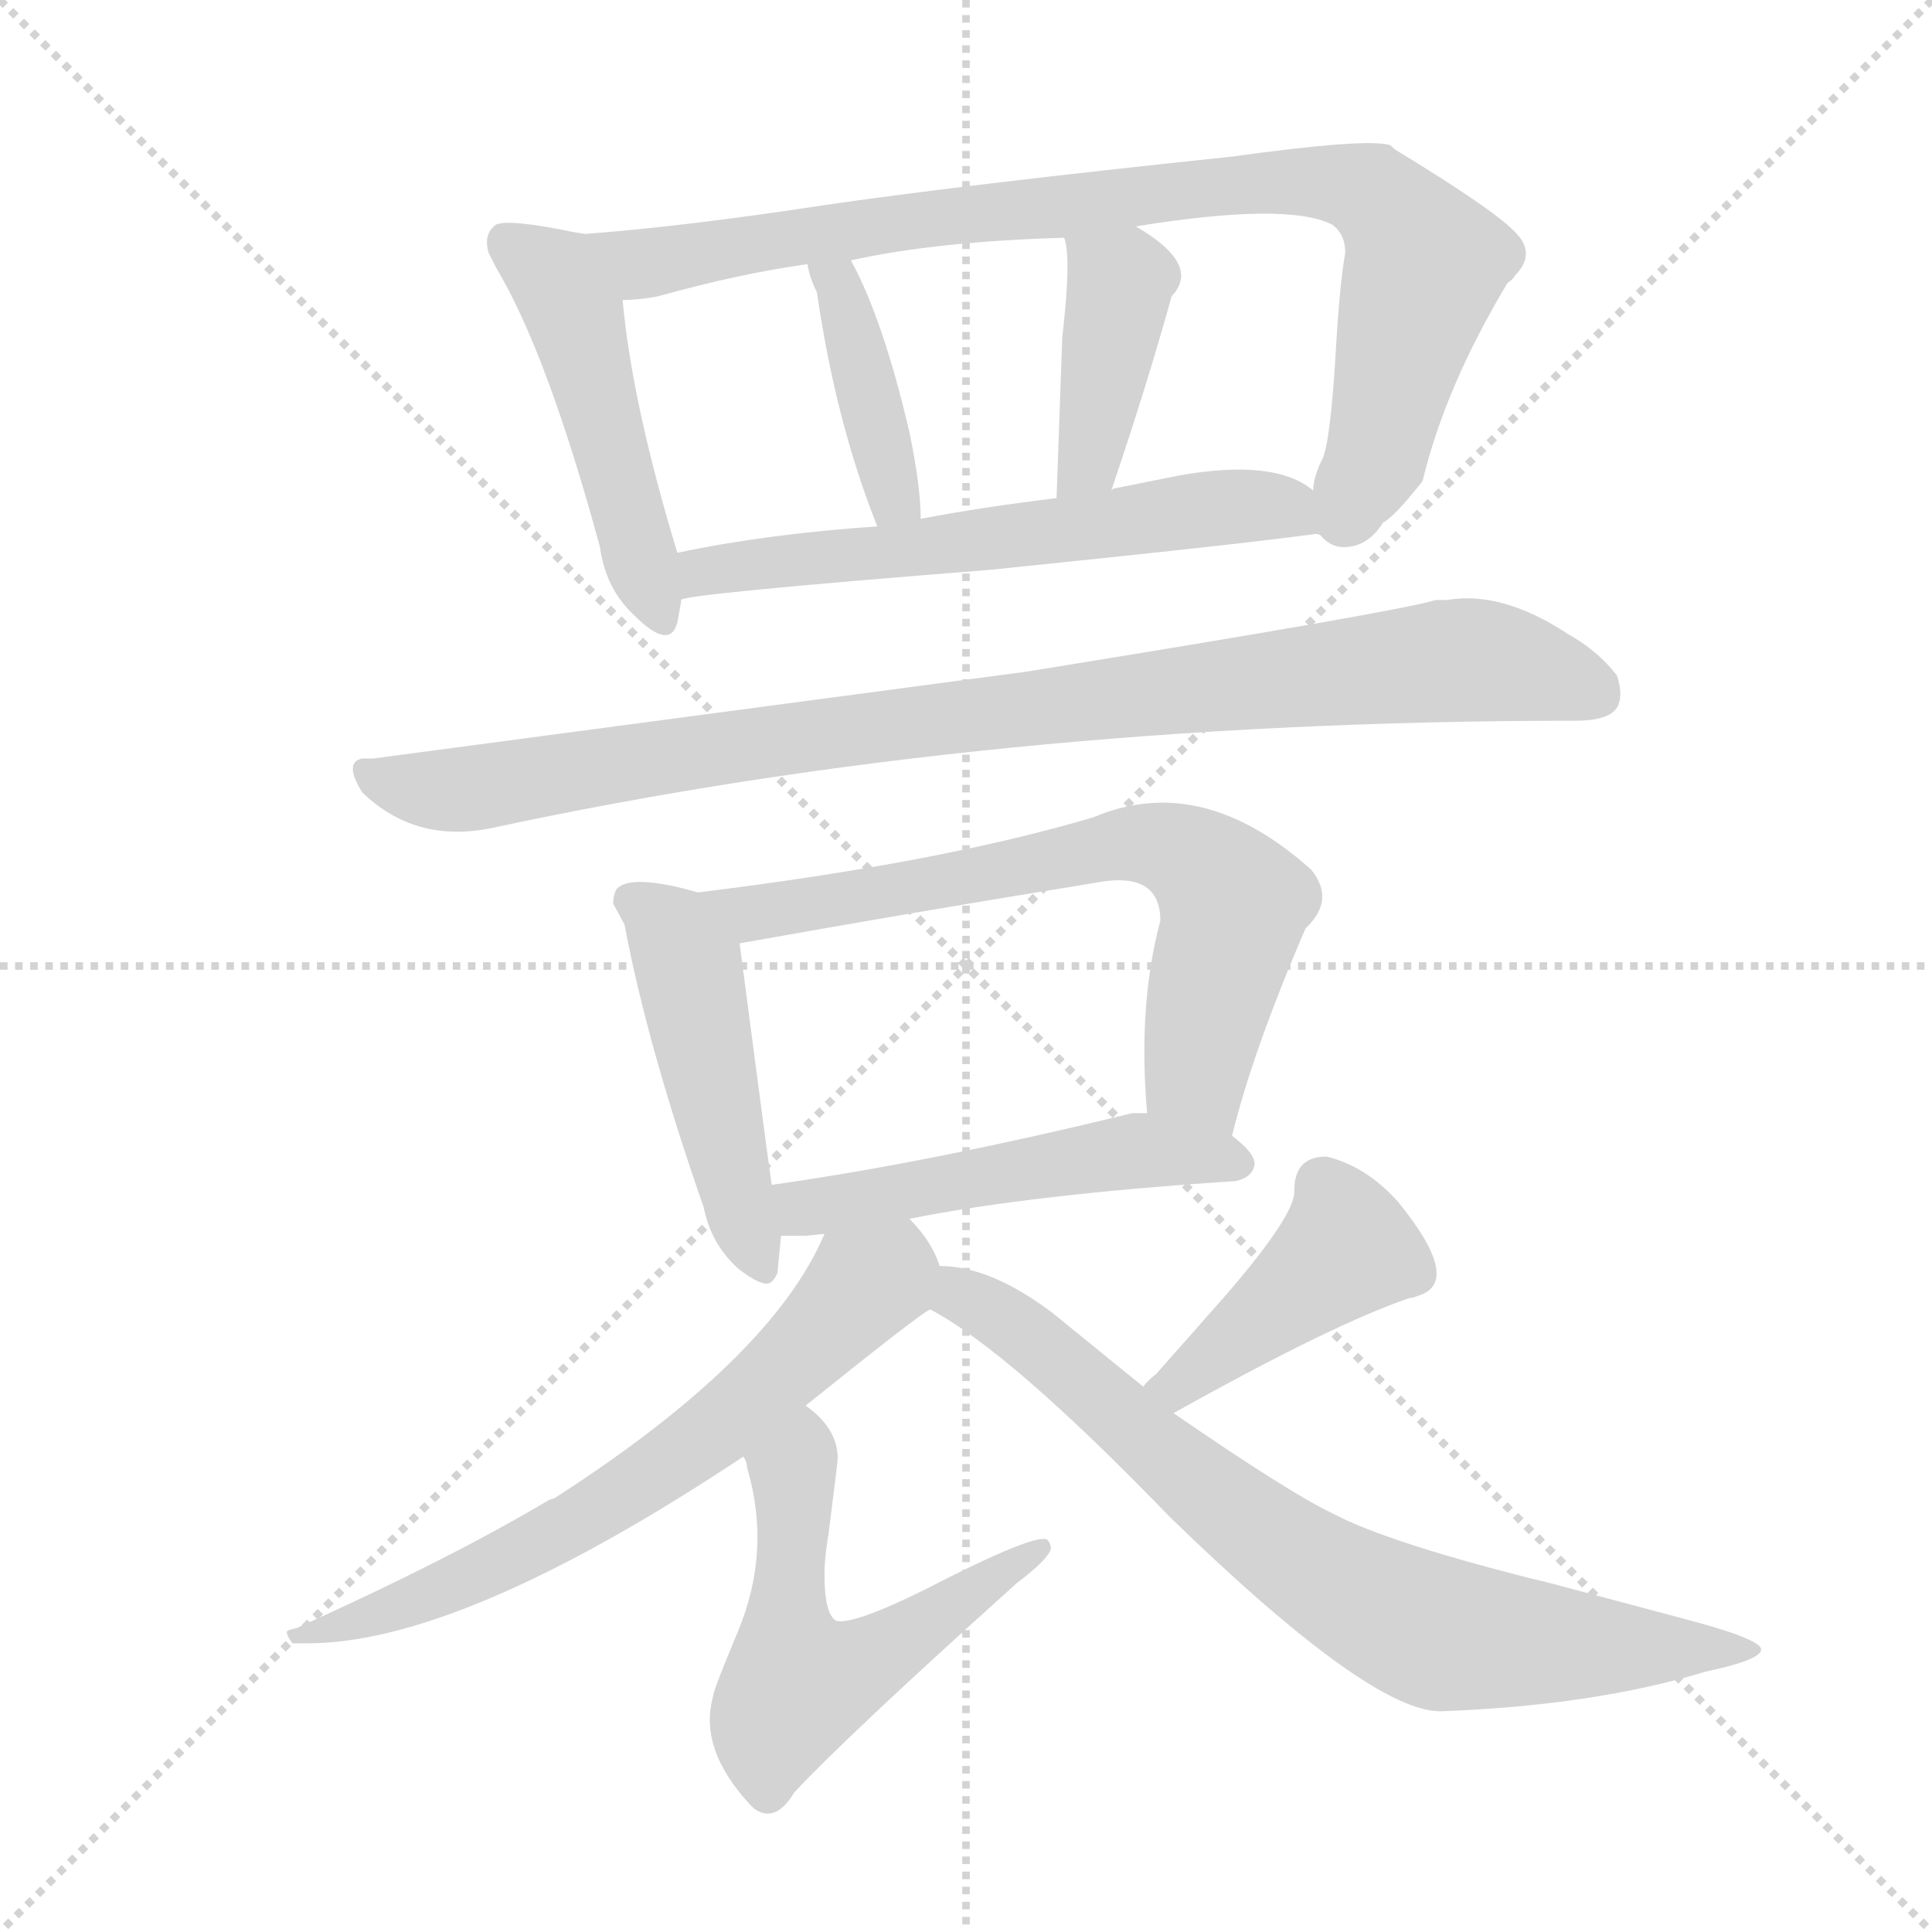 <svg version="1.1" viewBox="0 0 1024 1024" xmlns="http://www.w3.org/2000/svg">
  <g stroke="lightgray" stroke-dasharray="1,1" stroke-width="1" transform="scale(4, 4)">
    <line x1="0" y1="0" x2="256" y2="256"></line>
    <line x1="256" y1="0" x2="0" y2="256"></line>
    <line x1="128" y1="0" x2="128" y2="256"></line>
    <line x1="0" y1="128" x2="256" y2="128"></line>
  </g>
  <g transform="scale(1, -1) translate(0, -900)">
    <style type="text/css">
      
        @keyframes keyframes0 {
          from {
            stroke: blue;
            stroke-dashoffset: 475;
            stroke-width: 128;
          }
          61% {
            animation-timing-function: step-end;
            stroke: blue;
            stroke-dashoffset: 0;
            stroke-width: 128;
          }
          to {
            stroke: black;
            stroke-width: 1024;
          }
        }
        #make-me-a-hanzi-animation-0 {
          animation: keyframes0 0.637s both;
          animation-delay: 0s;
          animation-timing-function: linear;
        }
      
        @keyframes keyframes1 {
          from {
            stroke: blue;
            stroke-dashoffset: 872;
            stroke-width: 128;
          }
          74% {
            animation-timing-function: step-end;
            stroke: blue;
            stroke-dashoffset: 0;
            stroke-width: 128;
          }
          to {
            stroke: black;
            stroke-width: 1024;
          }
        }
        #make-me-a-hanzi-animation-1 {
          animation: keyframes1 0.96s both;
          animation-delay: 0.637s;
          animation-timing-function: linear;
        }
      
        @keyframes keyframes2 {
          from {
            stroke: blue;
            stroke-dashoffset: 393;
            stroke-width: 128;
          }
          56% {
            animation-timing-function: step-end;
            stroke: blue;
            stroke-dashoffset: 0;
            stroke-width: 128;
          }
          to {
            stroke: black;
            stroke-width: 1024;
          }
        }
        #make-me-a-hanzi-animation-2 {
          animation: keyframes2 0.57s both;
          animation-delay: 1.596s;
          animation-timing-function: linear;
        }
      
        @keyframes keyframes3 {
          from {
            stroke: blue;
            stroke-dashoffset: 401;
            stroke-width: 128;
          }
          57% {
            animation-timing-function: step-end;
            stroke: blue;
            stroke-dashoffset: 0;
            stroke-width: 128;
          }
          to {
            stroke: black;
            stroke-width: 1024;
          }
        }
        #make-me-a-hanzi-animation-3 {
          animation: keyframes3 0.576s both;
          animation-delay: 2.166s;
          animation-timing-function: linear;
        }
      
        @keyframes keyframes4 {
          from {
            stroke: blue;
            stroke-dashoffset: 593;
            stroke-width: 128;
          }
          66% {
            animation-timing-function: step-end;
            stroke: blue;
            stroke-dashoffset: 0;
            stroke-width: 128;
          }
          to {
            stroke: black;
            stroke-width: 1024;
          }
        }
        #make-me-a-hanzi-animation-4 {
          animation: keyframes4 0.733s both;
          animation-delay: 2.742s;
          animation-timing-function: linear;
        }
      
        @keyframes keyframes5 {
          from {
            stroke: blue;
            stroke-dashoffset: 914;
            stroke-width: 128;
          }
          75% {
            animation-timing-function: step-end;
            stroke: blue;
            stroke-dashoffset: 0;
            stroke-width: 128;
          }
          to {
            stroke: black;
            stroke-width: 1024;
          }
        }
        #make-me-a-hanzi-animation-5 {
          animation: keyframes5 0.994s both;
          animation-delay: 3.475s;
          animation-timing-function: linear;
        }
      
        @keyframes keyframes6 {
          from {
            stroke: blue;
            stroke-dashoffset: 472;
            stroke-width: 128;
          }
          61% {
            animation-timing-function: step-end;
            stroke: blue;
            stroke-dashoffset: 0;
            stroke-width: 128;
          }
          to {
            stroke: black;
            stroke-width: 1024;
          }
        }
        #make-me-a-hanzi-animation-6 {
          animation: keyframes6 0.634s both;
          animation-delay: 4.469s;
          animation-timing-function: linear;
        }
      
        @keyframes keyframes7 {
          from {
            stroke: blue;
            stroke-dashoffset: 669;
            stroke-width: 128;
          }
          69% {
            animation-timing-function: step-end;
            stroke: blue;
            stroke-dashoffset: 0;
            stroke-width: 128;
          }
          to {
            stroke: black;
            stroke-width: 1024;
          }
        }
        #make-me-a-hanzi-animation-7 {
          animation: keyframes7 0.794s both;
          animation-delay: 5.103s;
          animation-timing-function: linear;
        }
      
        @keyframes keyframes8 {
          from {
            stroke: blue;
            stroke-dashoffset: 500;
            stroke-width: 128;
          }
          62% {
            animation-timing-function: step-end;
            stroke: blue;
            stroke-dashoffset: 0;
            stroke-width: 128;
          }
          to {
            stroke: black;
            stroke-width: 1024;
          }
        }
        #make-me-a-hanzi-animation-8 {
          animation: keyframes8 0.657s both;
          animation-delay: 5.897s;
          animation-timing-function: linear;
        }
      
        @keyframes keyframes9 {
          from {
            stroke: blue;
            stroke-dashoffset: 647;
            stroke-width: 128;
          }
          68% {
            animation-timing-function: step-end;
            stroke: blue;
            stroke-dashoffset: 0;
            stroke-width: 128;
          }
          to {
            stroke: black;
            stroke-width: 1024;
          }
        }
        #make-me-a-hanzi-animation-9 {
          animation: keyframes9 0.777s both;
          animation-delay: 6.554s;
          animation-timing-function: linear;
        }
      
        @keyframes keyframes10 {
          from {
            stroke: blue;
            stroke-dashoffset: 545;
            stroke-width: 128;
          }
          64% {
            animation-timing-function: step-end;
            stroke: blue;
            stroke-dashoffset: 0;
            stroke-width: 128;
          }
          to {
            stroke: black;
            stroke-width: 1024;
          }
        }
        #make-me-a-hanzi-animation-10 {
          animation: keyframes10 0.694s both;
          animation-delay: 7.331s;
          animation-timing-function: linear;
        }
      
        @keyframes keyframes11 {
          from {
            stroke: blue;
            stroke-dashoffset: 420;
            stroke-width: 128;
          }
          58% {
            animation-timing-function: step-end;
            stroke: blue;
            stroke-dashoffset: 0;
            stroke-width: 128;
          }
          to {
            stroke: black;
            stroke-width: 1024;
          }
        }
        #make-me-a-hanzi-animation-11 {
          animation: keyframes11 0.592s both;
          animation-delay: 8.024s;
          animation-timing-function: linear;
        }
      
        @keyframes keyframes12 {
          from {
            stroke: blue;
            stroke-dashoffset: 745;
            stroke-width: 128;
          }
          71% {
            animation-timing-function: step-end;
            stroke: blue;
            stroke-dashoffset: 0;
            stroke-width: 128;
          }
          to {
            stroke: black;
            stroke-width: 1024;
          }
        }
        #make-me-a-hanzi-animation-12 {
          animation: keyframes12 0.856s both;
          animation-delay: 8.616s;
          animation-timing-function: linear;
        }
      
    </style>
    
      <path d="M 310 776 L 304 777 Q 270 784 263 781 Q 256 776 259 766 L 263 758 Q 290 713 318 610 Q 321 588 336 574 Q 355 555 359 570 L 361 581 L 361 582 L 359 607 Q 335 686 330 741 C 327 771 327 773 310 776 Z" fill="lightgray"></path>
    
      <path d="M 697 617 Q 700 617 701 615 Q 706 610 712 610 Q 725 610 733 623 Q 739 626 754 645 Q 766 695 799 750 Q 802 752 803 754 Q 815 766 802 778 Q 790 790 739 821 L 737 823 Q 725 827 653 817 Q 510 802 435 791 Q 363 780 310 776 C 280 773 300 738 330 741 Q 339 741 349 743 Q 392 755 428 760 L 451 762 Q 496 772 564 774 L 602 780 Q 682 793 706 781 Q 713 776 713 766 Q 710 749 708 714 Q 705 662 700 655 Q 696 646 696 640 C 690 620 690 620 697 617 Z" fill="lightgray"></path>
    
      <path d="M 488 625 Q 488 642 482 671 Q 468 731 451 762 C 437 789 422 789 428 760 Q 429 753 433 745 Q 443 676 465 621 C 476 593 489 595 488 625 Z" fill="lightgray"></path>
    
      <path d="M 589 640 Q 608 696 621 743 Q 623 745 624 747 Q 633 762 602 780 C 576 796 557 803 564 774 Q 568 764 563 721 L 560 636 C 559 606 579 612 589 640 Z" fill="lightgray"></path>
    
      <path d="M 361 582 Q 361 585 525 598 Q 662 612 697 617 C 727 621 721 624 696 640 Q 676 657 625 648 L 590 641 L 589 640 L 560 636 Q 519 631 488 625 L 465 621 Q 406 617 359 607 C 330 601 332 576 361 582 Z" fill="lightgray"></path>
    
      <path d="M 544 544 L 198 498 Q 194 498 192 498 Q 182 496 192 480 Q 220 453 260 461 Q 525 518 835 518 Q 855 518 858 527 Q 860 533 857 542 Q 847 555 831 564 Q 796 587 767 582 Q 765 582 761 582 Q 742 576 544 544 Z" fill="lightgray"></path>
    
      <path d="M 370 427 Q 335 437 327 429 Q 325 426 325 421 L 331 410 Q 343 346 373 260 Q 377 240 392 227 Q 404 218 408 220 Q 410 221 412 225 L 414 245 L 409 272 Q 406 293 392 400 C 389 422 389 422 370 427 Z" fill="lightgray"></path>
    
      <path d="M 653 298 Q 664 343 692 408 Q 708 423 695 439 Q 637 491 580 467 Q 500 443 370 427 C 340 423 362 395 392 400 Q 487 417 580 432 Q 615 439 615 412 Q 603 367 608 310 C 610 280 645 269 653 298 Z" fill="lightgray"></path>
    
      <path d="M 482 254 Q 547 267 655 274 Q 664 276 665 283 Q 665 289 653 298 L 608 310 L 601 310 L 600 310 Q 494 284 409 272 C 379 268 384 245 414 245 L 426 245 L 427 245 L 437 246 L 482 254 Z" fill="lightgray"></path>
    
      <path d="M 427 155 Q 488 204 493 206 C 505 214 505 214 498 229 Q 494 242 482 254 C 463 277 450 273 437 246 Q 409 180 294 106 L 291 105 Q 239 74 157 37 Q 152 36 152 35 Q 152 33 155 29 L 163 29 Q 245 29 394 128 L 427 155 Z" fill="lightgray"></path>
    
      <path d="M 437 65 Q 437 75 439 86 Q 444 125 444 127 Q 444 143 427 155 C 404 175 385 157 394 128 Q 396 125 396 122 Q 409 78 391 35 Q 378 4 378 1 Q 370 -27 398 -57 Q 400 -59 402 -60 Q 412 -65 421 -50 Q 449 -20 539 61 Q 555 73 557 79 Q 557 82 555 84 Q 549 87 503 64 Q 453 38 443 41 Q 437 45 437 65 Z" fill="lightgray"></path>
    
      <path d="M 622 151 Q 706 198 747 212 Q 749 212 751 213 Q 776 220 741 263 Q 724 282 703 287 Q 686 287 686 269 Q 687 257 651 215 L 613 172 Q 607 167 606 165 C 586 143 596 136 622 151 Z" fill="lightgray"></path>
    
      <path d="M 493 206 Q 535 184 620 96 Q 727 -8 764 -7 Q 845 -4 904 14 Q 937 21 933 27 Q 929 32 900 40 Q 784 71 821 61 Q 736 82 706 98 Q 683 109 622 151 L 606 165 L 558 204 Q 525 229 498 229 C 468 233 467 221 493 206 Z" fill="lightgray"></path>
    
    
      <clipPath id="make-me-a-hanzi-clip-0">
        <path d="M 310 776 L 304 777 Q 270 784 263 781 Q 256 776 259 766 L 263 758 Q 290 713 318 610 Q 321 588 336 574 Q 355 555 359 570 L 361 581 L 361 582 L 359 607 Q 335 686 330 741 C 327 771 327 773 310 776 Z"></path>
      </clipPath>
      <path clip-path="url(#make-me-a-hanzi-clip-0)" d="M 268 772 L 290 758 L 304 734 L 348 575" fill="none" id="make-me-a-hanzi-animation-0" stroke-dasharray="347 694" stroke-linecap="round"></path>
    
      <clipPath id="make-me-a-hanzi-clip-1">
        <path d="M 697 617 Q 700 617 701 615 Q 706 610 712 610 Q 725 610 733 623 Q 739 626 754 645 Q 766 695 799 750 Q 802 752 803 754 Q 815 766 802 778 Q 790 790 739 821 L 737 823 Q 725 827 653 817 Q 510 802 435 791 Q 363 780 310 776 C 280 773 300 738 330 741 Q 339 741 349 743 Q 392 755 428 760 L 451 762 Q 496 772 564 774 L 602 780 Q 682 793 706 781 Q 713 776 713 766 Q 710 749 708 714 Q 705 662 700 655 Q 696 646 696 640 C 690 620 690 620 697 617 Z"></path>
      </clipPath>
      <path clip-path="url(#make-me-a-hanzi-clip-1)" d="M 317 772 L 341 760 L 411 774 L 644 802 L 687 805 L 726 798 L 756 760 L 730 658 L 713 626 L 703 623" fill="none" id="make-me-a-hanzi-animation-1" stroke-dasharray="744 1488" stroke-linecap="round"></path>
    
      <clipPath id="make-me-a-hanzi-clip-2">
        <path d="M 488 625 Q 488 642 482 671 Q 468 731 451 762 C 437 789 422 789 428 760 Q 429 753 433 745 Q 443 676 465 621 C 476 593 489 595 488 625 Z"></path>
      </clipPath>
      <path clip-path="url(#make-me-a-hanzi-clip-2)" d="M 434 754 L 444 750 L 474 636 L 481 631" fill="none" id="make-me-a-hanzi-animation-2" stroke-dasharray="265 530" stroke-linecap="round"></path>
    
      <clipPath id="make-me-a-hanzi-clip-3">
        <path d="M 589 640 Q 608 696 621 743 Q 623 745 624 747 Q 633 762 602 780 C 576 796 557 803 564 774 Q 568 764 563 721 L 560 636 C 559 606 579 612 589 640 Z"></path>
      </clipPath>
      <path clip-path="url(#make-me-a-hanzi-clip-3)" d="M 571 772 L 594 750 L 577 655 L 566 643" fill="none" id="make-me-a-hanzi-animation-3" stroke-dasharray="273 546" stroke-linecap="round"></path>
    
      <clipPath id="make-me-a-hanzi-clip-4">
        <path d="M 361 582 Q 361 585 525 598 Q 662 612 697 617 C 727 621 721 624 696 640 Q 676 657 625 648 L 590 641 L 589 640 L 560 636 Q 519 631 488 625 L 465 621 Q 406 617 359 607 C 330 601 332 576 361 582 Z"></path>
      </clipPath>
      <path clip-path="url(#make-me-a-hanzi-clip-4)" d="M 363 589 L 382 599 L 510 610 L 653 632 L 681 631 L 693 623" fill="none" id="make-me-a-hanzi-animation-4" stroke-dasharray="465 930" stroke-linecap="round"></path>
    
      <clipPath id="make-me-a-hanzi-clip-5">
        <path d="M 544 544 L 198 498 Q 194 498 192 498 Q 182 496 192 480 Q 220 453 260 461 Q 525 518 835 518 Q 855 518 858 527 Q 860 533 857 542 Q 847 555 831 564 Q 796 587 767 582 Q 765 582 761 582 Q 742 576 544 544 Z"></path>
      </clipPath>
      <path clip-path="url(#make-me-a-hanzi-clip-5)" d="M 195 490 L 218 482 L 250 482 L 561 529 L 765 550 L 799 548 L 845 534" fill="none" id="make-me-a-hanzi-animation-5" stroke-dasharray="786 1572" stroke-linecap="round"></path>
    
      <clipPath id="make-me-a-hanzi-clip-6">
        <path d="M 370 427 Q 335 437 327 429 Q 325 426 325 421 L 331 410 Q 343 346 373 260 Q 377 240 392 227 Q 404 218 408 220 Q 410 221 412 225 L 414 245 L 409 272 Q 406 293 392 400 C 389 422 389 422 370 427 Z"></path>
      </clipPath>
      <path clip-path="url(#make-me-a-hanzi-clip-6)" d="M 334 423 L 355 408 L 366 383 L 392 259 L 406 226" fill="none" id="make-me-a-hanzi-animation-6" stroke-dasharray="344 688" stroke-linecap="round"></path>
    
      <clipPath id="make-me-a-hanzi-clip-7">
        <path d="M 653 298 Q 664 343 692 408 Q 708 423 695 439 Q 637 491 580 467 Q 500 443 370 427 C 340 423 362 395 392 400 Q 487 417 580 432 Q 615 439 615 412 Q 603 367 608 310 C 610 280 645 269 653 298 Z"></path>
      </clipPath>
      <path clip-path="url(#make-me-a-hanzi-clip-7)" d="M 379 427 L 388 419 L 413 418 L 593 452 L 626 448 L 654 421 L 634 331 L 647 306" fill="none" id="make-me-a-hanzi-animation-7" stroke-dasharray="541 1082" stroke-linecap="round"></path>
    
      <clipPath id="make-me-a-hanzi-clip-8">
        <path d="M 482 254 Q 547 267 655 274 Q 664 276 665 283 Q 665 289 653 298 L 608 310 L 601 310 L 600 310 Q 494 284 409 272 C 379 268 384 245 414 245 L 426 245 L 427 245 L 437 246 L 482 254 Z"></path>
      </clipPath>
      <path clip-path="url(#make-me-a-hanzi-clip-8)" d="M 417 266 L 426 260 L 442 261 L 596 290 L 656 283" fill="none" id="make-me-a-hanzi-animation-8" stroke-dasharray="372 744" stroke-linecap="round"></path>
    
      <clipPath id="make-me-a-hanzi-clip-9">
        <path d="M 427 155 Q 488 204 493 206 C 505 214 505 214 498 229 Q 494 242 482 254 C 463 277 450 273 437 246 Q 409 180 294 106 L 291 105 Q 239 74 157 37 Q 152 36 152 35 Q 152 33 155 29 L 163 29 Q 245 29 394 128 L 427 155 Z"></path>
      </clipPath>
      <path clip-path="url(#make-me-a-hanzi-clip-9)" d="M 486 214 L 468 223 L 461 220 L 387 148 L 278 77 L 211 48 L 156 33" fill="none" id="make-me-a-hanzi-animation-9" stroke-dasharray="519 1038" stroke-linecap="round"></path>
    
      <clipPath id="make-me-a-hanzi-clip-10">
        <path d="M 437 65 Q 437 75 439 86 Q 444 125 444 127 Q 444 143 427 155 C 404 175 385 157 394 128 Q 396 125 396 122 Q 409 78 391 35 Q 378 4 378 1 Q 370 -27 398 -57 Q 400 -59 402 -60 Q 412 -65 421 -50 Q 449 -20 539 61 Q 555 73 557 79 Q 557 82 555 84 Q 549 87 503 64 Q 453 38 443 41 Q 437 45 437 65 Z"></path>
      </clipPath>
      <path clip-path="url(#make-me-a-hanzi-clip-10)" d="M 426 145 L 417 34 L 422 7 L 476 28 L 552 80" fill="none" id="make-me-a-hanzi-animation-10" stroke-dasharray="417 834" stroke-linecap="round"></path>
    
      <clipPath id="make-me-a-hanzi-clip-11">
        <path d="M 622 151 Q 706 198 747 212 Q 749 212 751 213 Q 776 220 741 263 Q 724 282 703 287 Q 686 287 686 269 Q 687 257 651 215 L 613 172 Q 607 167 606 165 C 586 143 596 136 622 151 Z"></path>
      </clipPath>
      <path clip-path="url(#make-me-a-hanzi-clip-11)" d="M 749 225 L 714 238 L 626 166 L 613 165" fill="none" id="make-me-a-hanzi-animation-11" stroke-dasharray="292 584" stroke-linecap="round"></path>
    
      <clipPath id="make-me-a-hanzi-clip-12">
        <path d="M 493 206 Q 535 184 620 96 Q 727 -8 764 -7 Q 845 -4 904 14 Q 937 21 933 27 Q 929 32 900 40 Q 784 71 821 61 Q 736 82 706 98 Q 683 109 622 151 L 606 165 L 558 204 Q 525 229 498 229 C 468 233 467 221 493 206 Z"></path>
      </clipPath>
      <path clip-path="url(#make-me-a-hanzi-clip-12)" d="M 503 222 L 680 78 L 736 45 L 788 31 L 865 26 L 879 30 L 915 22 L 928 26" fill="none" id="make-me-a-hanzi-animation-12" stroke-dasharray="617 1234" stroke-linecap="round"></path>
    
  </g>
</svg>